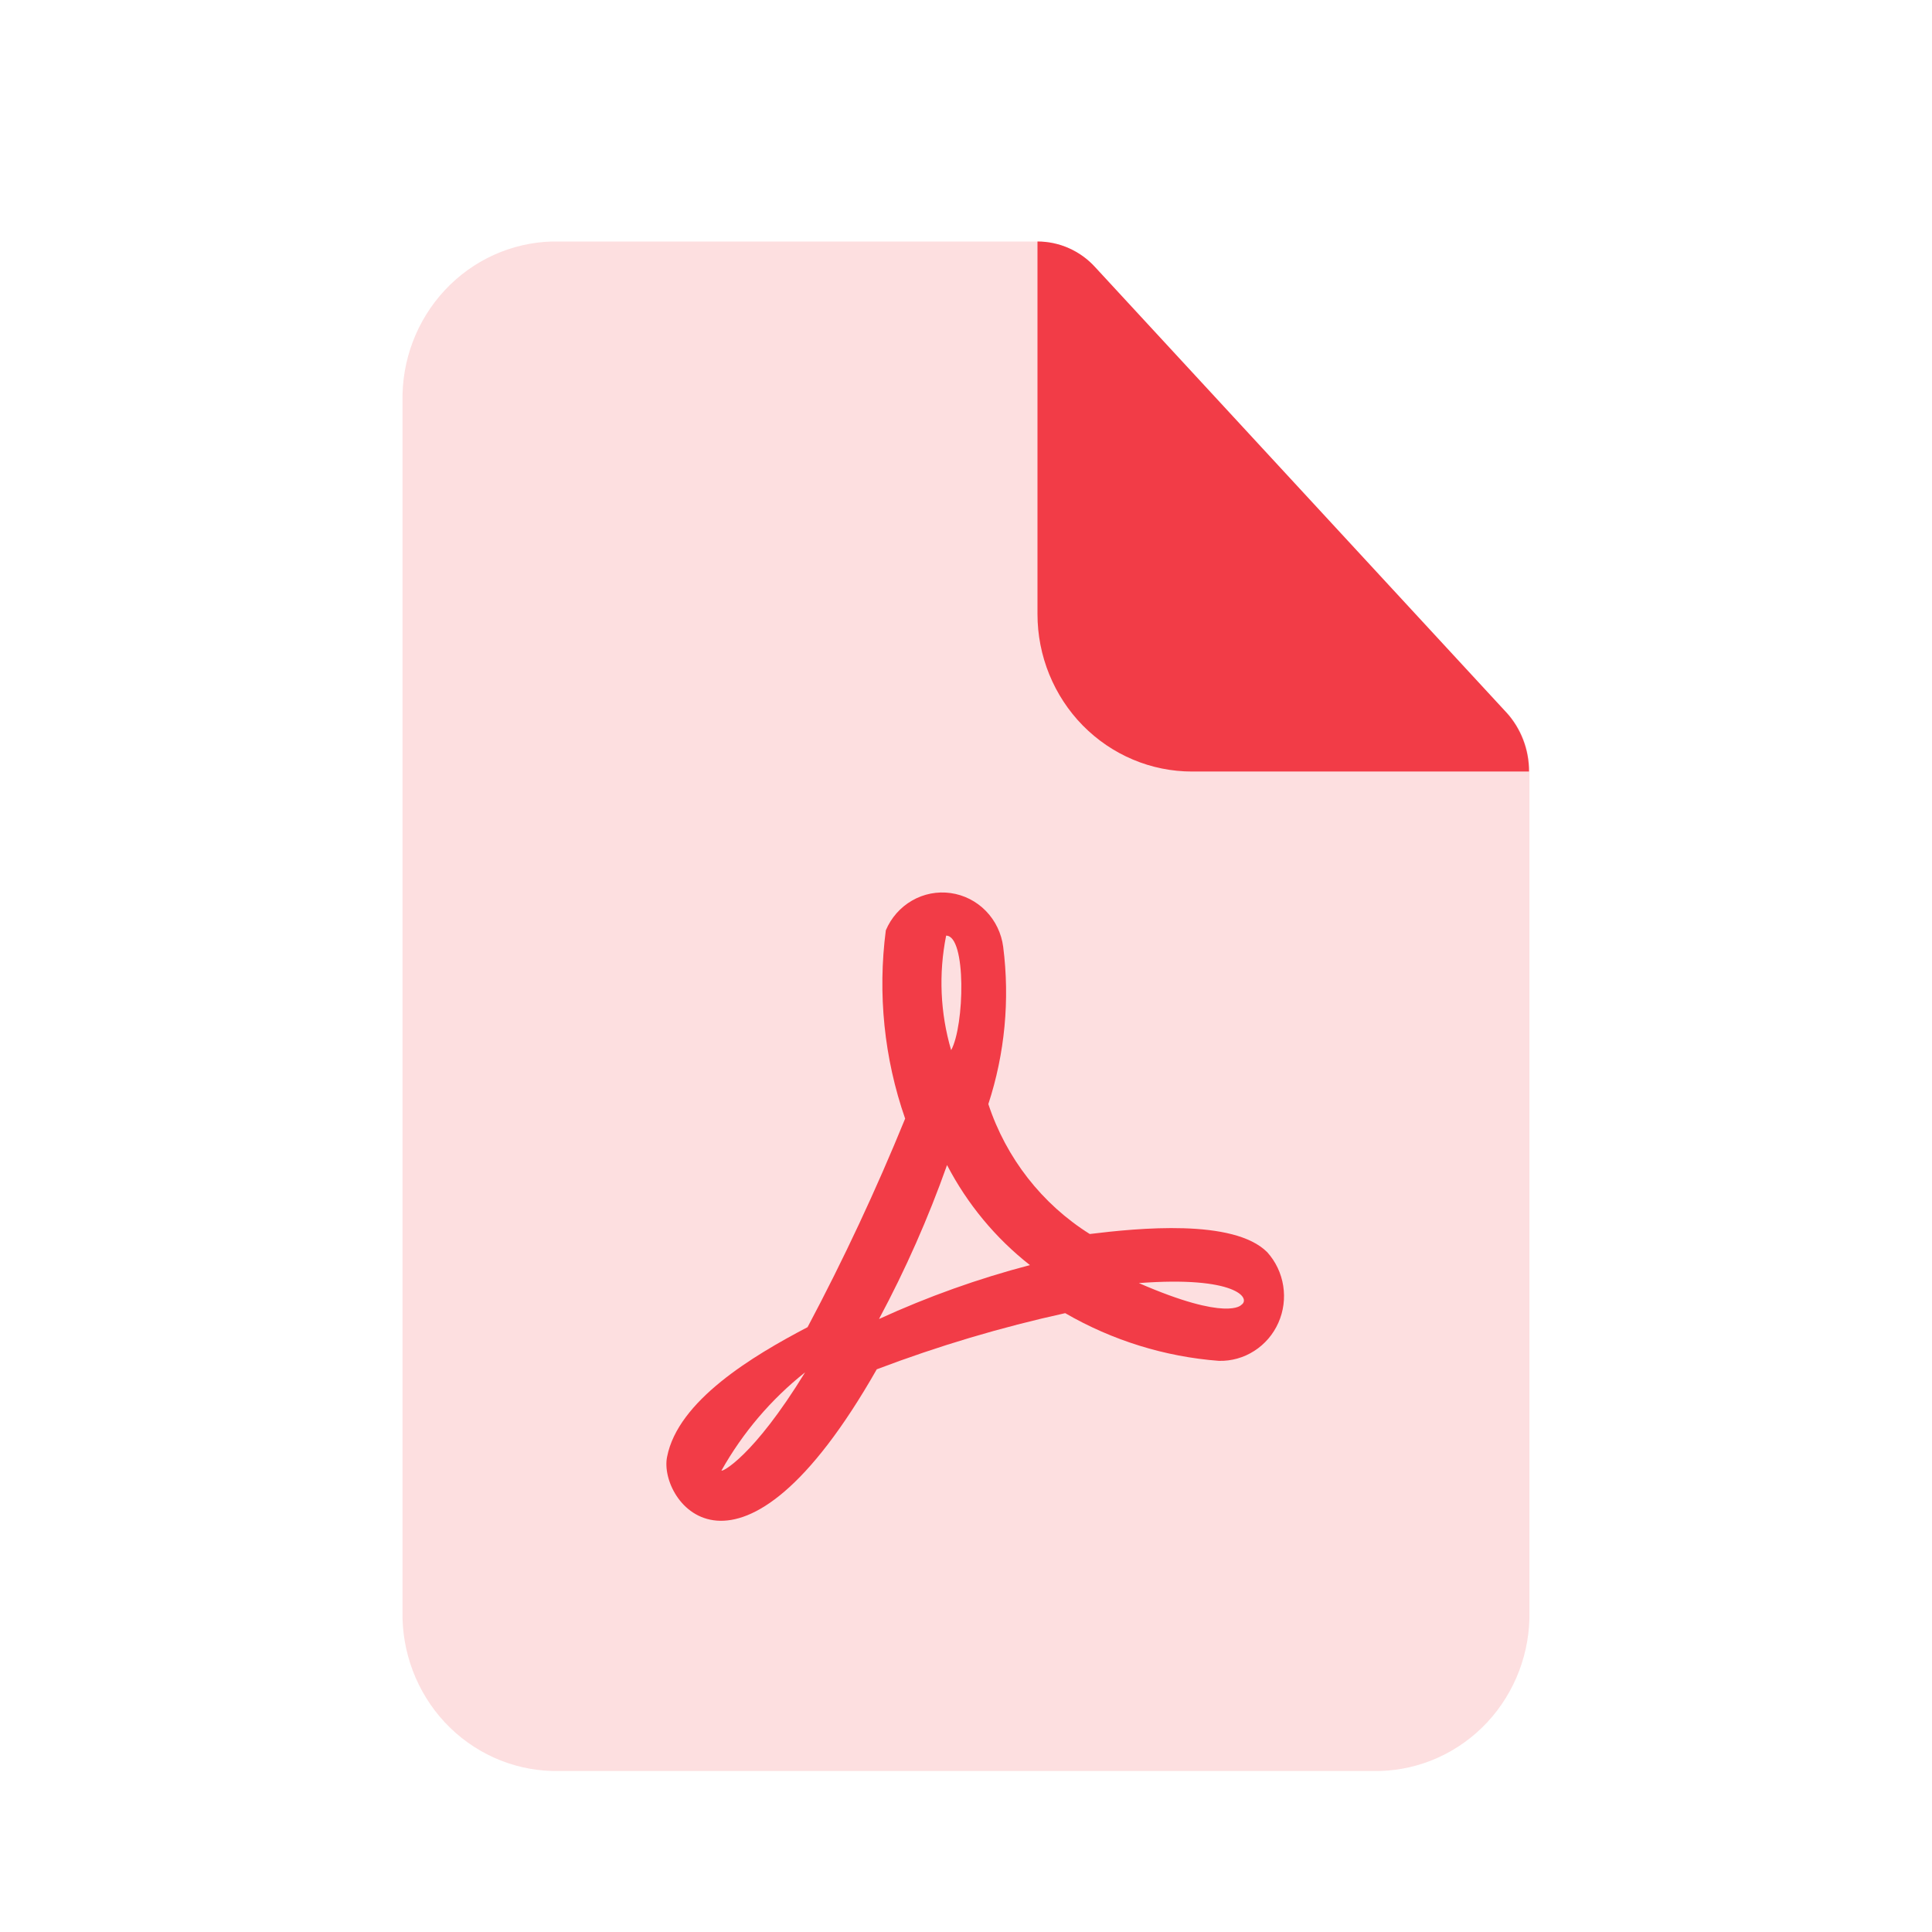 <svg width="32" height="32" viewBox="0 0 32 32" fill="none" xmlns="http://www.w3.org/2000/svg">
<path d="M24.946 11.796L18.139 4.424C18.017 4.29 17.869 4.184 17.705 4.111C17.541 4.038 17.363 4 17.184 4H9.146C8.471 4.018 7.832 4.308 7.367 4.807C6.903 5.305 6.651 5.97 6.667 6.657V26.677C6.651 27.363 6.903 28.029 7.367 28.527C7.832 29.025 8.471 29.315 9.146 29.333H22.854C23.529 29.315 24.168 29.025 24.633 28.527C25.097 28.029 25.349 27.363 25.332 26.677V12.779C25.334 12.415 25.198 12.063 24.954 11.796" fill="#FDDFE0"/>
<path d="M24.946 11.796L18.138 4.424C18.016 4.29 17.869 4.184 17.705 4.111C17.541 4.038 17.363 4 17.184 4V10.172C17.184 10.514 17.25 10.853 17.379 11.17C17.508 11.486 17.696 11.774 17.934 12.016C18.172 12.258 18.454 12.45 18.765 12.581C19.075 12.712 19.408 12.779 19.745 12.779H25.325C25.326 12.415 25.191 12.063 24.946 11.796Z" fill="#F23C47"/>
<path d="M20.989 20.74C20.432 20.182 18.843 20.342 18.05 20.439C17.26 19.944 16.665 19.182 16.37 18.287C16.644 17.449 16.728 16.559 16.616 15.683C16.587 15.458 16.486 15.249 16.329 15.088C16.172 14.927 15.967 14.823 15.746 14.792C15.526 14.761 15.301 14.804 15.107 14.916C14.913 15.027 14.76 15.201 14.672 15.409C14.535 16.46 14.644 17.529 14.992 18.528C14.511 19.707 13.972 20.86 13.376 21.982C12.463 22.46 11.23 23.2 11.049 24.13C10.899 24.865 12.236 26.695 14.522 22.68C15.539 22.294 16.582 21.983 17.643 21.75C18.424 22.202 19.294 22.472 20.189 22.54C20.396 22.545 20.6 22.488 20.775 22.375C20.95 22.263 21.089 22.101 21.174 21.909C21.259 21.718 21.287 21.504 21.254 21.297C21.221 21.088 21.129 20.895 20.989 20.74ZM11.95 24.356C12.304 23.727 12.774 23.175 13.335 22.73C12.472 24.138 11.95 24.389 11.95 24.356ZM15.671 15.497C16.009 15.497 15.976 16.989 15.754 17.394C15.573 16.778 15.545 16.127 15.671 15.497ZM14.559 21.847C14.998 21.027 15.375 20.175 15.686 19.297C16.022 19.943 16.49 20.508 17.059 20.954C16.202 21.178 15.366 21.477 14.559 21.847ZM20.559 21.614C20.559 21.614 20.336 21.893 18.863 21.252C20.463 21.131 20.728 21.503 20.559 21.614Z" fill="#F23C47"/>
</svg>
